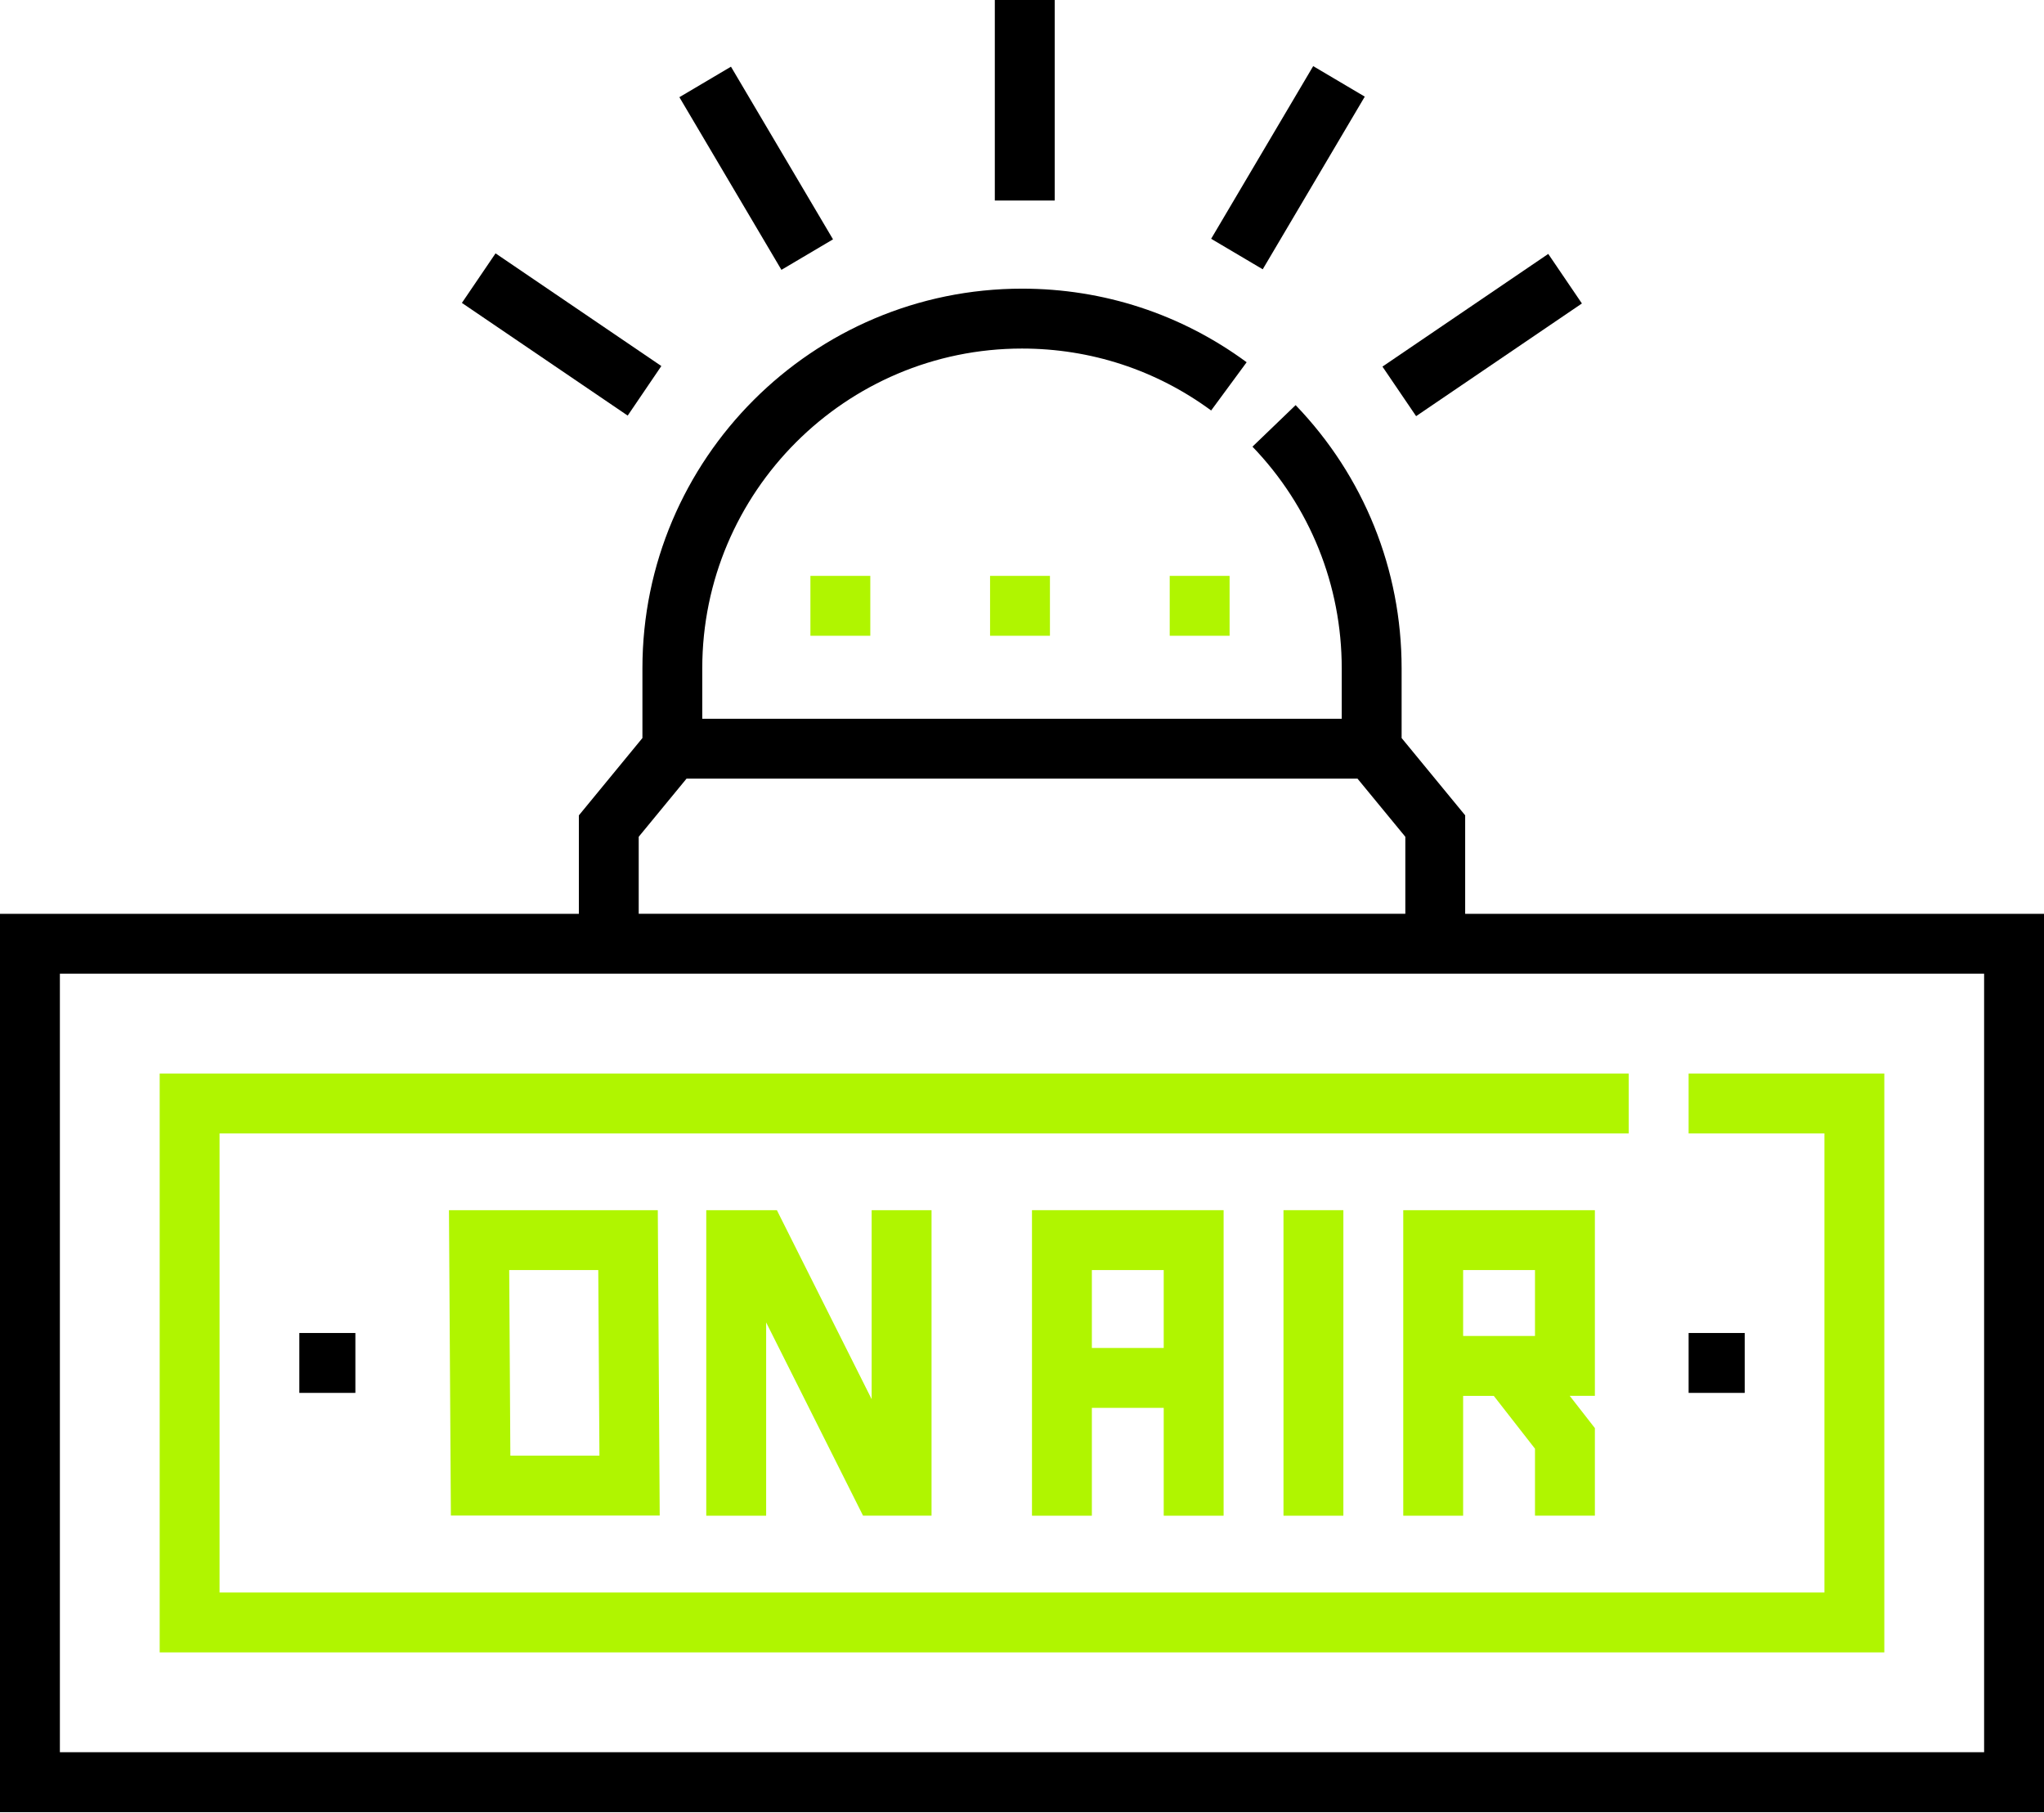 <svg width="512" height="454" viewBox="0 0 512 454" fill="none" xmlns="http://www.w3.org/2000/svg">
    <g clip-path="url(#clip0_297_244)">
        <path d="M249.19 0H264.19V50.22H249.19V0Z" fill="black" />
        <path d="M303.38 59.8L328.94 16.56L341.86 24.2L316.3 67.44L303.38 59.8Z"
            fill="black" />
        <path d="M346.29 91.81L387.82 63.59L396.25 76L354.72 104.22L346.29 91.81Z"
            fill="black" />
        <path d="M170.18 24.34L183.1 16.7L208.66 59.94L195.74 67.58L170.18 24.34Z" fill="black" />
        <path d="M115.7 75.86L124.13 63.45L165.66 91.67L157.23 104.08L115.7 75.86Z" fill="black" />
        <path
            d="M367.01 228.85V204.19L351.09 184.83V167.37C351.09 142.67 341.66 119.26 324.54 101.46L313.73 111.86C328.15 126.85 336.09 146.57 336.09 167.37V180.01H175.91V167.37C175.91 123.21 211.84 87.29 256 87.29C273.19 87.29 289.58 92.65 303.38 102.8L312.27 90.72C295.88 78.66 276.42 72.29 256.01 72.29C203.58 72.29 160.92 114.94 160.92 167.37V184.83L145 204.2V228.86H0V453.83H512V228.86H367.01V228.85ZM159.99 209.56L171.97 195H340.04L352.02 209.56V228.85H159.99V209.56ZM497 438.82H15V243.85H497V438.82Z"
            fill="black" />
        <path
            d="M407.98 268.85H40V413.82H472V268.85H422.98V283.85H457V398.82H55V283.85H407.98V268.85Z"
            fill="#B0F500" />
        <path
            d="M306.5 379.59V303.07H258.5V379.59H273.5V352.58H291.5V379.59H306.5ZM273.5 337.58V318.07H291.5V337.58H273.5Z"
            fill="#B0F500" />
        <path
            d="M399.5 303.07H351.5V379.59H366.5V349.58H374.18L384.5 362.81V379.58H399.5V357.65L393.2 349.57H399.5V303.06V303.07ZM366.5 318.07H384.5V334.58H366.5V318.07Z"
            fill="#B0F500" />
        <path d="M321.5 303.07H336.5V379.59H321.5V303.07Z" fill="#B0F500" />
        <path
            d="M112.94 379.55H165.25L164.77 303.07H112.46L112.94 379.55ZM149.86 318.07L150.15 364.55H127.84L127.55 318.07H149.86Z"
            fill="#B0F500" />
        <path
            d="M176.91 303.07V379.59H191.91V331.18L216.18 379.57H233.34V303.07H218.34V350.41L194.6 303.07H176.92H176.91Z"
            fill="#B0F500" />
        <path
            d="M308 159.22H293V144.22H308V159.22ZM263 159.22H248V144.22H263V159.22ZM218 159.22H203V144.22H218V159.22Z"
            fill="#B0F500" />
        <path d="M74.98 333.83H89.02V348.83H74.98V333.83Z" fill="black" />
        <path d="M422.98 333.83H437.03V348.83H422.98V333.83Z" fill="black" />
    </g>
    <defs>
        <clipPath id="clip0_297_244">
            <rect width="512" height="453.82" fill="white" />
        </clipPath>
    </defs>
</svg>
    